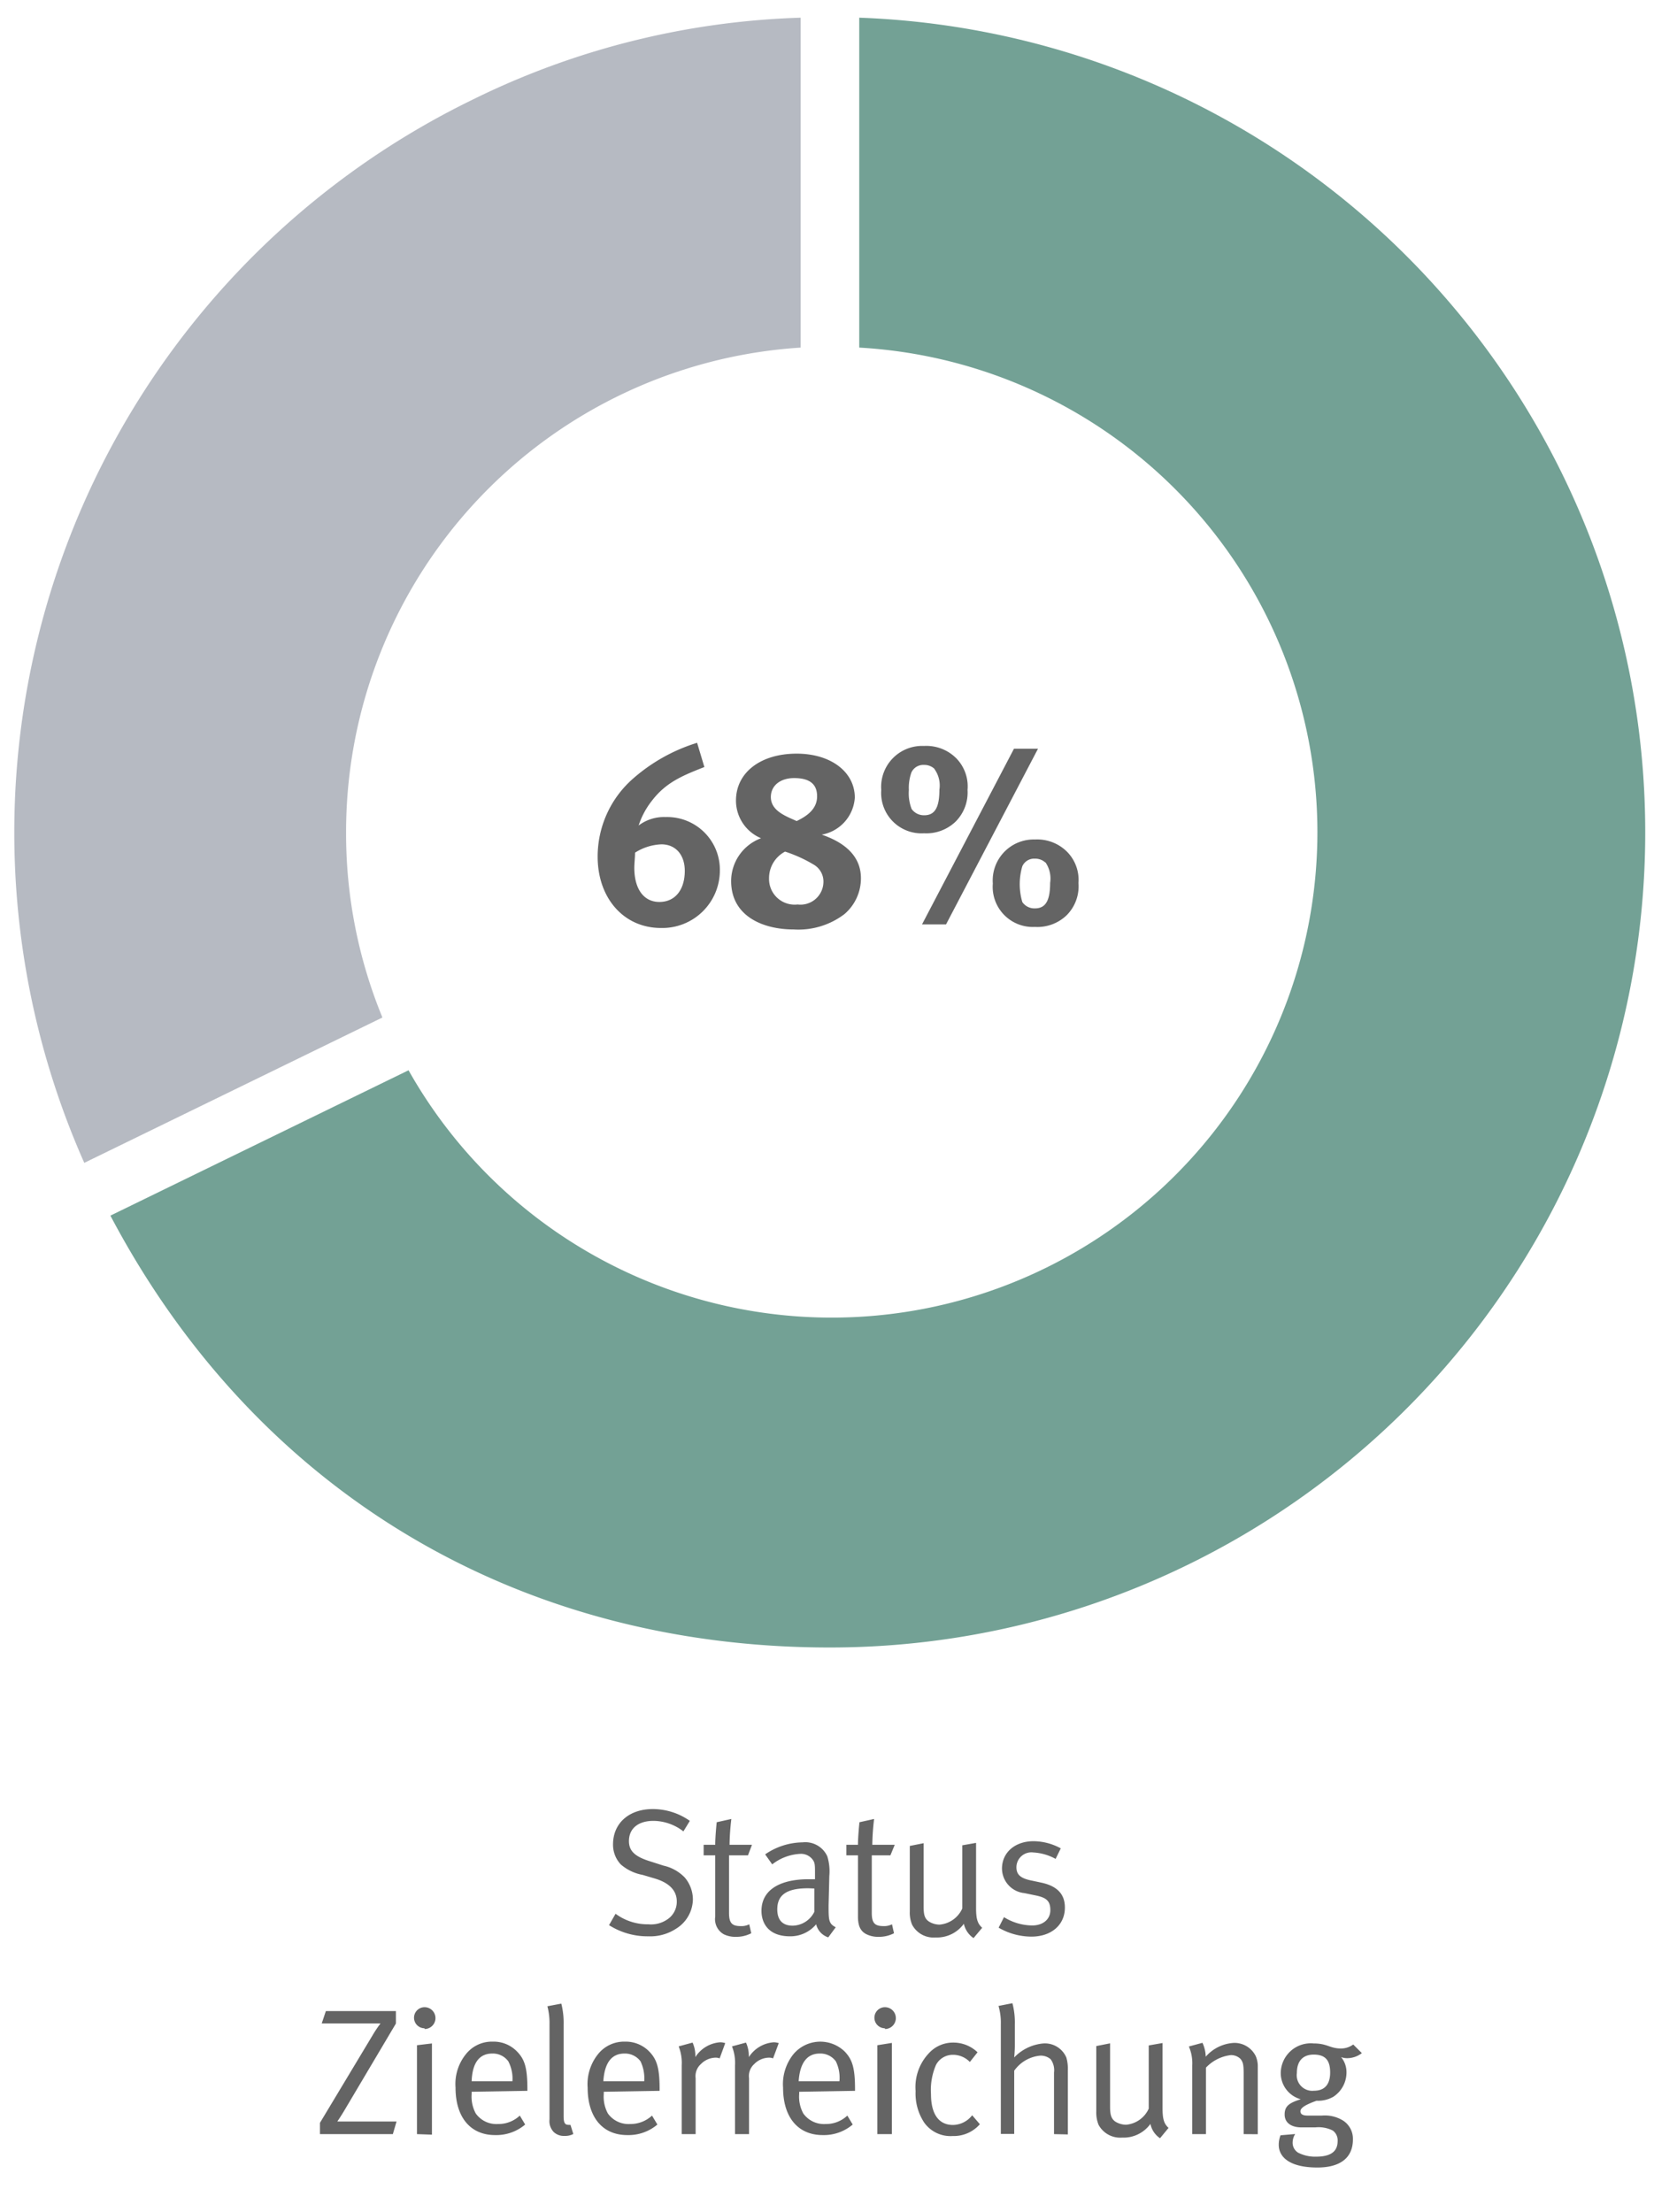 <svg xmlns="http://www.w3.org/2000/svg" width="157" height="210" viewBox="0 0 157 210"><path d="M32.85 79A46.09 46.09 0 0176 33V1.68a75.5 75.5 0 00-31.16 7.79A77.38 77.38 0 008 110.4l28.3-13.8A45.93 45.93 0 0132.85 79z" fill="#b6bac2"/><path d="M125.05 79a46.1 46.1 0 01-86.27 22.61l-28.3 13.8c13.76 26.08 38.49 41 68.28 41a77.39 77.39 0 002.8-154.73V33a46.1 46.1 0 0143.49 46z" fill="#73a195"/><g fill="#646464"><path d="M62.73 88.1c-3.5 0-6-2.81-6-6.77A9.84 9.84 0 0160 74a16.62 16.62 0 016.17-3.48l.69 2.3c-2 .79-3.6 1.42-4.94 3.15a7.59 7.59 0 00-1.3 2.4 4 4 0 012.57-.8 5 5 0 015.14 5.07 5.46 5.46 0 01-5.6 5.46zm.05-7.94a5 5 0 00-2.5.79c0 .45-.07 1-.07 1.44 0 2 .89 3.24 2.38 3.24S65 84.48 65 82.68c0-1.54-.88-2.52-2.22-2.52zM80.16 86.78a7.22 7.22 0 01-4.83 1.46c-2.88 0-5.93-1.24-5.93-4.6a4.35 4.35 0 012.84-4.06A3.87 3.87 0 0169.86 76c0-2.65 2.33-4.45 5.76-4.45 3.24 0 5.52 1.73 5.52 4.18A3.82 3.82 0 0178 79.24c1.9.65 3.72 1.85 3.72 4.13a4.46 4.46 0 01-1.56 3.41zm-2.93-4.7a13.25 13.25 0 00-2.71-1.23A2.84 2.84 0 0073 83.4a2.43 2.43 0 002.71 2.47 2.18 2.18 0 002.45-2.07 1.86 1.86 0 00-.93-1.72zm-1.85-8.21c-1.32 0-2.21.72-2.21 1.8 0 1.32 1.44 1.82 2.45 2.28 1-.48 1.94-1.15 1.94-2.35s-.76-1.73-2.18-1.73zM90.71 78a4 4 0 01-3 1.11A3.83 3.83 0 0183.65 75a3.89 3.89 0 014.06-4.18A4 4 0 0190.78 72a3.82 3.82 0 011.06 3 3.91 3.91 0 01-1.13 3zm-2-5a1.41 1.41 0 00-1-.38 1.24 1.24 0 00-1.2.72 4.38 4.38 0 00-.24 1.66 4.14 4.14 0 00.26 1.8 1.43 1.43 0 001.2.6c1 0 1.44-.72 1.44-2.43a2.66 2.66 0 00-.48-1.97zm1.09 14.76h-2.28l8.73-16.68h2.28zm11.44-.86a4 4 0 01-3 1.1 3.81 3.81 0 01-4-4.12 3.89 3.89 0 014-4.18 4 4 0 013.08 1.2 3.8 3.8 0 011.05 2.93 3.89 3.89 0 01-1.13 3.07zm-2-5a1.41 1.41 0 00-1-.38 1.23 1.23 0 00-1.2.72 6 6 0 000 3.4 1.39 1.39 0 001.2.6c1 0 1.44-.72 1.44-2.42a2.71 2.71 0 00-.45-1.96z"/><g><path d="M64.17 183.11a4.46 4.46 0 01-2.62.72 6.81 6.81 0 01-3.74-1.06l.62-1.08a5.12 5.12 0 003.12 1 2.75 2.75 0 001.86-.51 2 2 0 00.83-1.67c0-1-.68-1.75-2.09-2.17L61 178a4.36 4.36 0 01-2.08-1 2.73 2.73 0 01-.73-1.9c0-2 1.51-3.35 3.77-3.35a6.1 6.1 0 013.52 1.12l-.61 1a4.69 4.69 0 00-2.84-1c-1.46 0-2.33.73-2.33 1.92 0 .93.56 1.46 1.94 1.9l1.34.43a4 4 0 012.02 1.13 3.24 3.24 0 01.77 2.06 3.33 3.33 0 01-1.6 2.8zM71 176.14h-1.8v5.46c0 .94.26 1.26 1.09 1.26a1.63 1.63 0 00.83-.17l.19.85a3.12 3.12 0 01-1.49.34 2.49 2.49 0 01-1.11-.24 1.64 1.64 0 01-.82-1.68v-5.82h-1.1v-1h1.1c0-.82.14-2.14.14-2.14l1.39-.31a22.93 22.93 0 00-.17 2.45h2.13zM78.62 183.93a1.73 1.73 0 01-1.15-1.24 3.19 3.19 0 01-2.47 1.14c-2.09 0-2.72-1.28-2.72-2.42 0-1.92 1.65-3 4.49-3h.59v-.6c0-.75 0-1-.27-1.32A1.37 1.37 0 0076 176a4.69 4.69 0 00-2.7 1l-.67-.95a6.39 6.39 0 013.56-1.14 2.29 2.29 0 012.34 1.33 4.86 4.86 0 01.19 1.87l-.07 2.78c0 1.38 0 1.74.68 2.08zm-1.94-4.66c-2.14 0-2.9.73-2.9 2 0 1 .49 1.55 1.46 1.55a2.34 2.34 0 002.06-1.32v-2.21c-.17 0-.38-.02-.62-.02zM84.52 176.14h-1.77v5.46c0 .94.26 1.26 1.09 1.26a1.65 1.65 0 00.83-.17l.19.85a3.14 3.14 0 01-1.5.34 2.48 2.48 0 01-1.1-.24c-.6-.29-.82-.83-.82-1.68v-5.82h-1.1v-1h1.1c0-.82.14-2.14.14-2.14l1.39-.31a22.93 22.93 0 00-.17 2.45h2.13zM92.41 184a2.21 2.21 0 01-.92-1.36 3.15 3.15 0 01-2.69 1.3 2.3 2.3 0 01-2.22-1.21 2.93 2.93 0 01-.22-1.26v-6.22l1.31-.26V181c0 .8.11 1.16.51 1.43a1.94 1.94 0 001 .29 2.6 2.6 0 002.16-1.53v-6l1.31-.23v6.18c0 1.07.15 1.49.58 1.88zM97.9 183.86a6.25 6.25 0 01-3.11-.85l.51-1a5.14 5.14 0 002.68.79c1 0 1.72-.56 1.72-1.46s-.42-1.19-1.39-1.39l-1.06-.22a2.36 2.36 0 01-2.14-2.33c0-1.53 1.24-2.6 3-2.6a5.48 5.48 0 012.58.68l-.49 1a4.92 4.92 0 00-2.12-.61 1.42 1.42 0 00-1.6 1.4c0 .64.32 1 1.22 1.22l1.12.24c1.53.32 2.26 1.1 2.26 2.36.01 1.65-1.28 2.77-3.18 2.77zM37.29 202.61h-6.92v-1.07l5-8.32a11.59 11.59 0 01.75-1.12h-5.58l.39-1.17h6.65v1.18l-4.85 8.18c-.39.66-.71 1.12-.71 1.12h5.62zM40.3 192.56a1 1 0 01-1-1 1 1 0 011-1 1 1 0 010 2.07zm-.72 10.05v-8.44L41 194v8.66zM44.77 198.59v.21a3.35 3.35 0 00.39 1.85 2.4 2.4 0 002.11 1 2.94 2.94 0 002.07-.8l.51.85a4.24 4.24 0 01-2.86 1c-2.34 0-3.75-1.7-3.75-4.5a4.5 4.5 0 011-3.2 3.14 3.14 0 012.53-1.17 3.08 3.08 0 012.29.92c.74.75 1 1.54 1 3.57v.18zm3.48-2.89a1.81 1.81 0 00-1.53-.74c-1.21 0-1.89.88-1.95 2.63h3.87a3.53 3.53 0 00-.39-1.89zM53.57 202.78a1.39 1.39 0 01-1-.36 1.49 1.49 0 01-.41-1.21v-9a6.31 6.31 0 00-.2-1.74l1.32-.25a7.42 7.42 0 01.22 2v8.66c0 .66.11.85.48.85a.85.85 0 00.17 0l.27.87a1.71 1.71 0 01-.85.18zM57.31 198.59v.21a3.35 3.35 0 00.39 1.85 2.41 2.41 0 002.11 1 3 3 0 002.08-.8l.51.85a4.24 4.24 0 01-2.86 1c-2.35 0-3.76-1.7-3.76-4.5a4.55 4.55 0 011-3.2 3.16 3.16 0 012.54-1.17 3.11 3.11 0 012.29.92c.73.75 1 1.54 1 3.57v.18zm3.49-2.89a1.83 1.83 0 00-1.53-.74c-1.21 0-1.89.88-2 2.63h3.88a3.73 3.73 0 00-.35-1.89zM68.31 195.42a1 1 0 00-.37-.07 2 2 0 00-1.41.61 1.53 1.53 0 00-.5 1.34v5.31h-1.32v-6.53a4.25 4.25 0 00-.29-1.8l1.32-.36a3 3 0 01.26 1.38 3.05 3.05 0 012.38-1.41 1.7 1.7 0 01.46.08zM73.38 195.42a1 1 0 00-.38-.07 2 2 0 00-1.41.61 1.53 1.53 0 00-.49 1.34v5.31h-1.33v-6.53a4.25 4.25 0 00-.29-1.8l1.33-.36a3.08 3.08 0 01.27 1.38 3.07 3.07 0 012.38-1.41 1.7 1.7 0 01.46.08zM75.86 198.59v.21a3.35 3.35 0 00.39 1.85 2.41 2.41 0 002.11 1 2.93 2.93 0 002.07-.8l.51.85a4.23 4.23 0 01-2.85 1c-2.35 0-3.76-1.7-3.76-4.5a4.55 4.55 0 011-3.2 3.33 3.33 0 014.83-.25c.73.75 1 1.54 1 3.57v.18zm3.48-2.89a1.81 1.81 0 00-1.53-.74c-1.2 0-1.88.88-2 2.63h3.87a3.53 3.53 0 00-.34-1.89zM84 192.56a1 1 0 01-1-1 1 1 0 011-1 1 1 0 110 2.07zm-.72 10.05v-8.44l1.38-.22v8.66zM90.43 202.79a3.06 3.06 0 01-2.7-1.27 5 5 0 01-.82-3 4.67 4.67 0 011.27-3.6 3.09 3.09 0 012.3-1 3.31 3.31 0 012.31.92l-.73.92a2.22 2.22 0 00-1.62-.68 1.8 1.8 0 00-1.59.95 6 6 0 00-.48 2.77c0 1.9.73 2.94 2.09 2.94a2.35 2.35 0 001.82-.92l.73.85a3.29 3.29 0 01-2.58 1.12zM100.05 202.61v-5.85a1.77 1.77 0 00-.32-1.26 1.44 1.44 0 00-1-.34 3.4 3.4 0 00-2.46 1.43v6H95v-10.42a5.66 5.66 0 00-.22-1.73l1.32-.26a7.16 7.16 0 01.23 2v2c0 .54-.06 1.15-.06 1.15a4.34 4.34 0 012.78-1.33 2.21 2.21 0 012.17 1.34 3.86 3.86 0 01.14 1.23v6.07zM110.11 203a2.15 2.15 0 01-.91-1.36 3.15 3.15 0 01-2.69 1.3 2.33 2.33 0 01-2.23-1.21 3.09 3.09 0 01-.22-1.26v-6.22l1.31-.26V200c0 .8.12 1.16.51 1.43a2 2 0 001 .29 2.61 2.61 0 002.16-1.53v-6l1.31-.23v6.18c0 1.07.15 1.49.57 1.88zM118.05 202.61v-5.73c0-.9-.07-1.12-.3-1.41a1.26 1.26 0 00-.94-.36 3.86 3.86 0 00-2.34 1.19v6.31h-1.3v-6.53a4 4 0 00-.32-1.79l1.29-.35a3.39 3.39 0 01.31 1.32 3.81 3.81 0 012.67-1.31 2.25 2.25 0 012.07 1.24 2.4 2.4 0 01.2 1v6.43zM127.88 195.4a1.63 1.63 0 01-.58-.1 2.23 2.23 0 01.51 1.44 2.75 2.75 0 01-1.26 2.33 2.92 2.92 0 01-1.58.37c-1.14.41-1.53.7-1.53 1s.26.41.68.41h1.36a3.28 3.28 0 012 .47 2.05 2.05 0 01.94 1.79c0 1.83-1.31 2.67-3.37 2.67-2.65 0-3.67-1-3.67-2.16a2.51 2.51 0 01.17-.9l1.39-.12a1.55 1.55 0 00-.24.76 1.11 1.11 0 00.5 1 3.52 3.52 0 001.71.39c1.31 0 2.06-.42 2.06-1.48a1.15 1.15 0 00-.46-1 3 3 0 00-1.66-.3h-1.31c-1 0-1.6-.46-1.6-1.22s.37-1.09 1.53-1.45a2.58 2.58 0 01-1.9-2.44 2.85 2.85 0 013.12-2.86c1.3 0 1.55.48 2.59.48a1.94 1.94 0 001.17-.38l.82.82a2.3 2.3 0 01-1.39.48zm-3.18-.34c-1 0-1.6.58-1.6 1.75a1.48 1.48 0 001.63 1.68c1 0 1.53-.59 1.53-1.73s-.44-1.7-1.56-1.7z"/></g></g></svg>